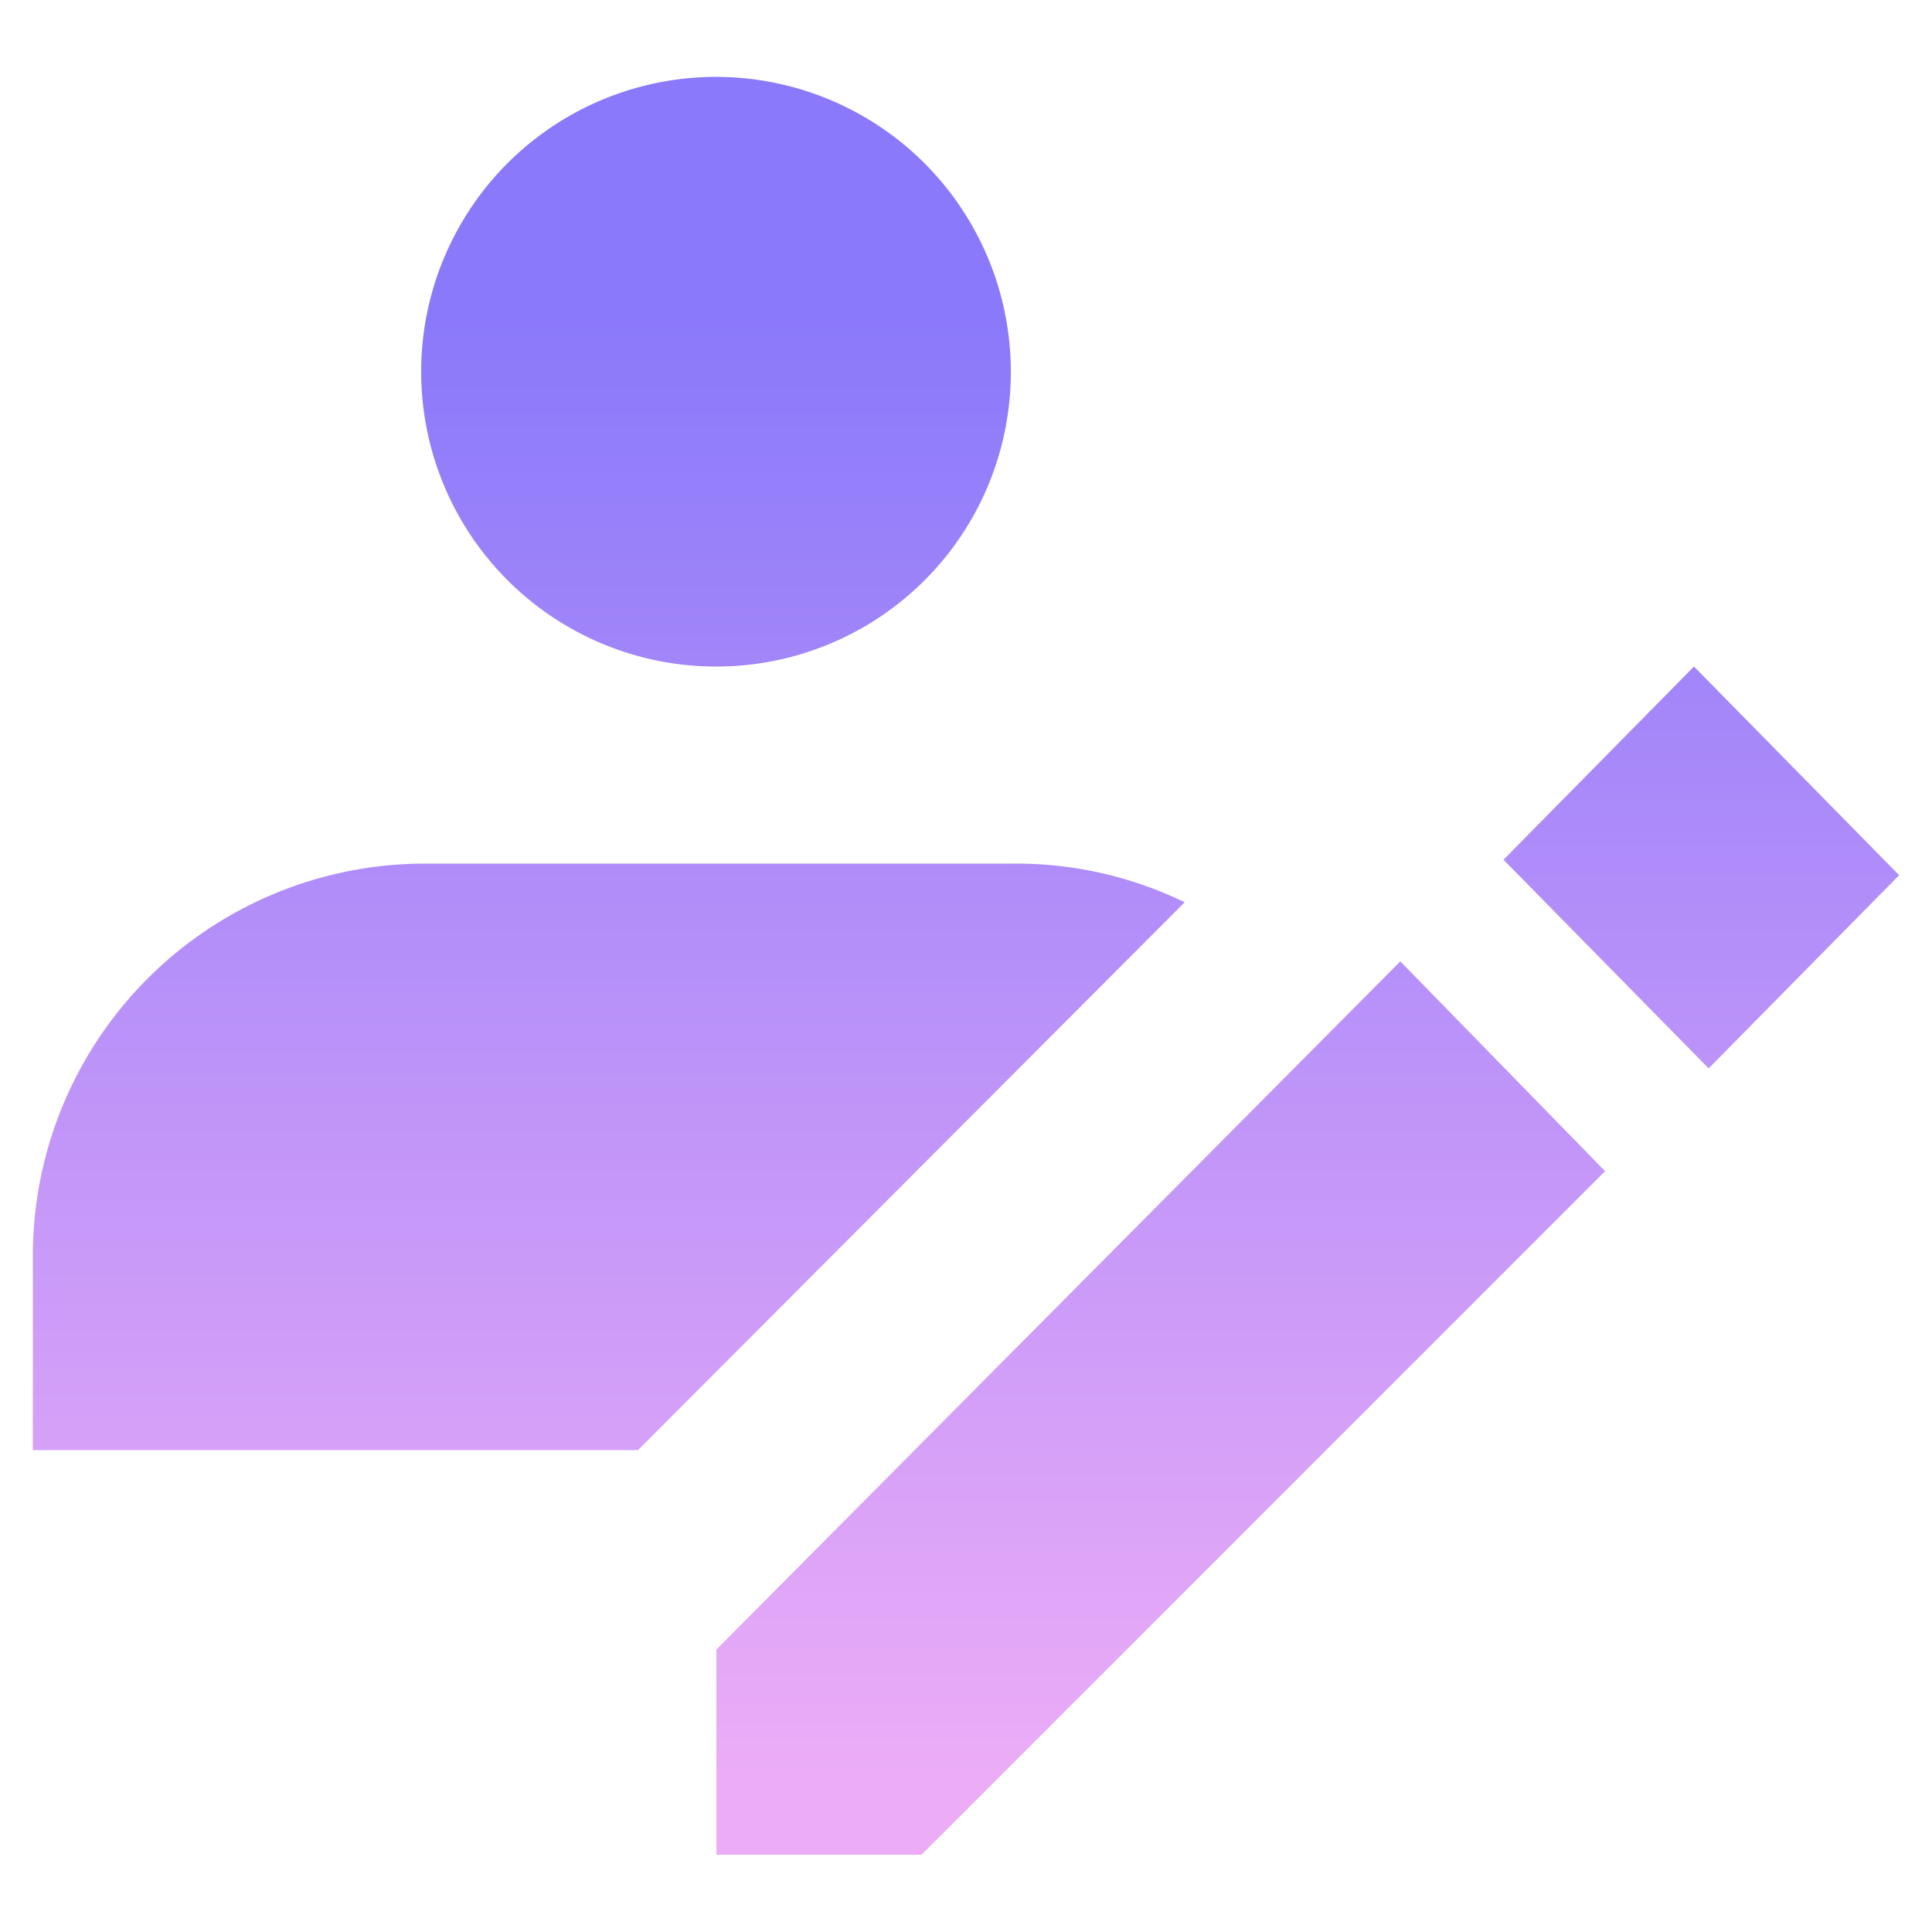 <svg id="Layer_1" data-name="Layer 1" xmlns="http://www.w3.org/2000/svg" xmlns:xlink="http://www.w3.org/1999/xlink" viewBox="0 0 50 50"><defs><style>.cls-1{fill:url(#linear-gradient);}</style><linearGradient id="linear-gradient" x1="25" y1="43.84" x2="25" y2="6.02" gradientTransform="matrix(1, 0, 0, -1, 0, 52)" gradientUnits="userSpaceOnUse"><stop offset="0" stop-color="#8a79fa"/><stop offset="1" stop-color="#ecacf7"/></linearGradient></defs><g id="Layer_2" data-name="Layer 2"><g id="Layer_1-2" data-name="Layer 1-2"><path id="manual-testers" class="cls-1" d="M36.24,24.88l5.3,5.43L23.85,48H18.54V42.69Zm7.6-7.63,5.31,5.4-4.93,5-5.31-5.4ZM11,22.35H26.2a10,10,0,0,1,4.46,1L16.51,37.53H.85v-5A10.15,10.15,0,0,1,11,22.35Zm7.55-5.1a7.63,7.63,0,1,1,7.61-7.64h0A7.62,7.62,0,0,1,18.54,17.25Z"/></g></g></svg>